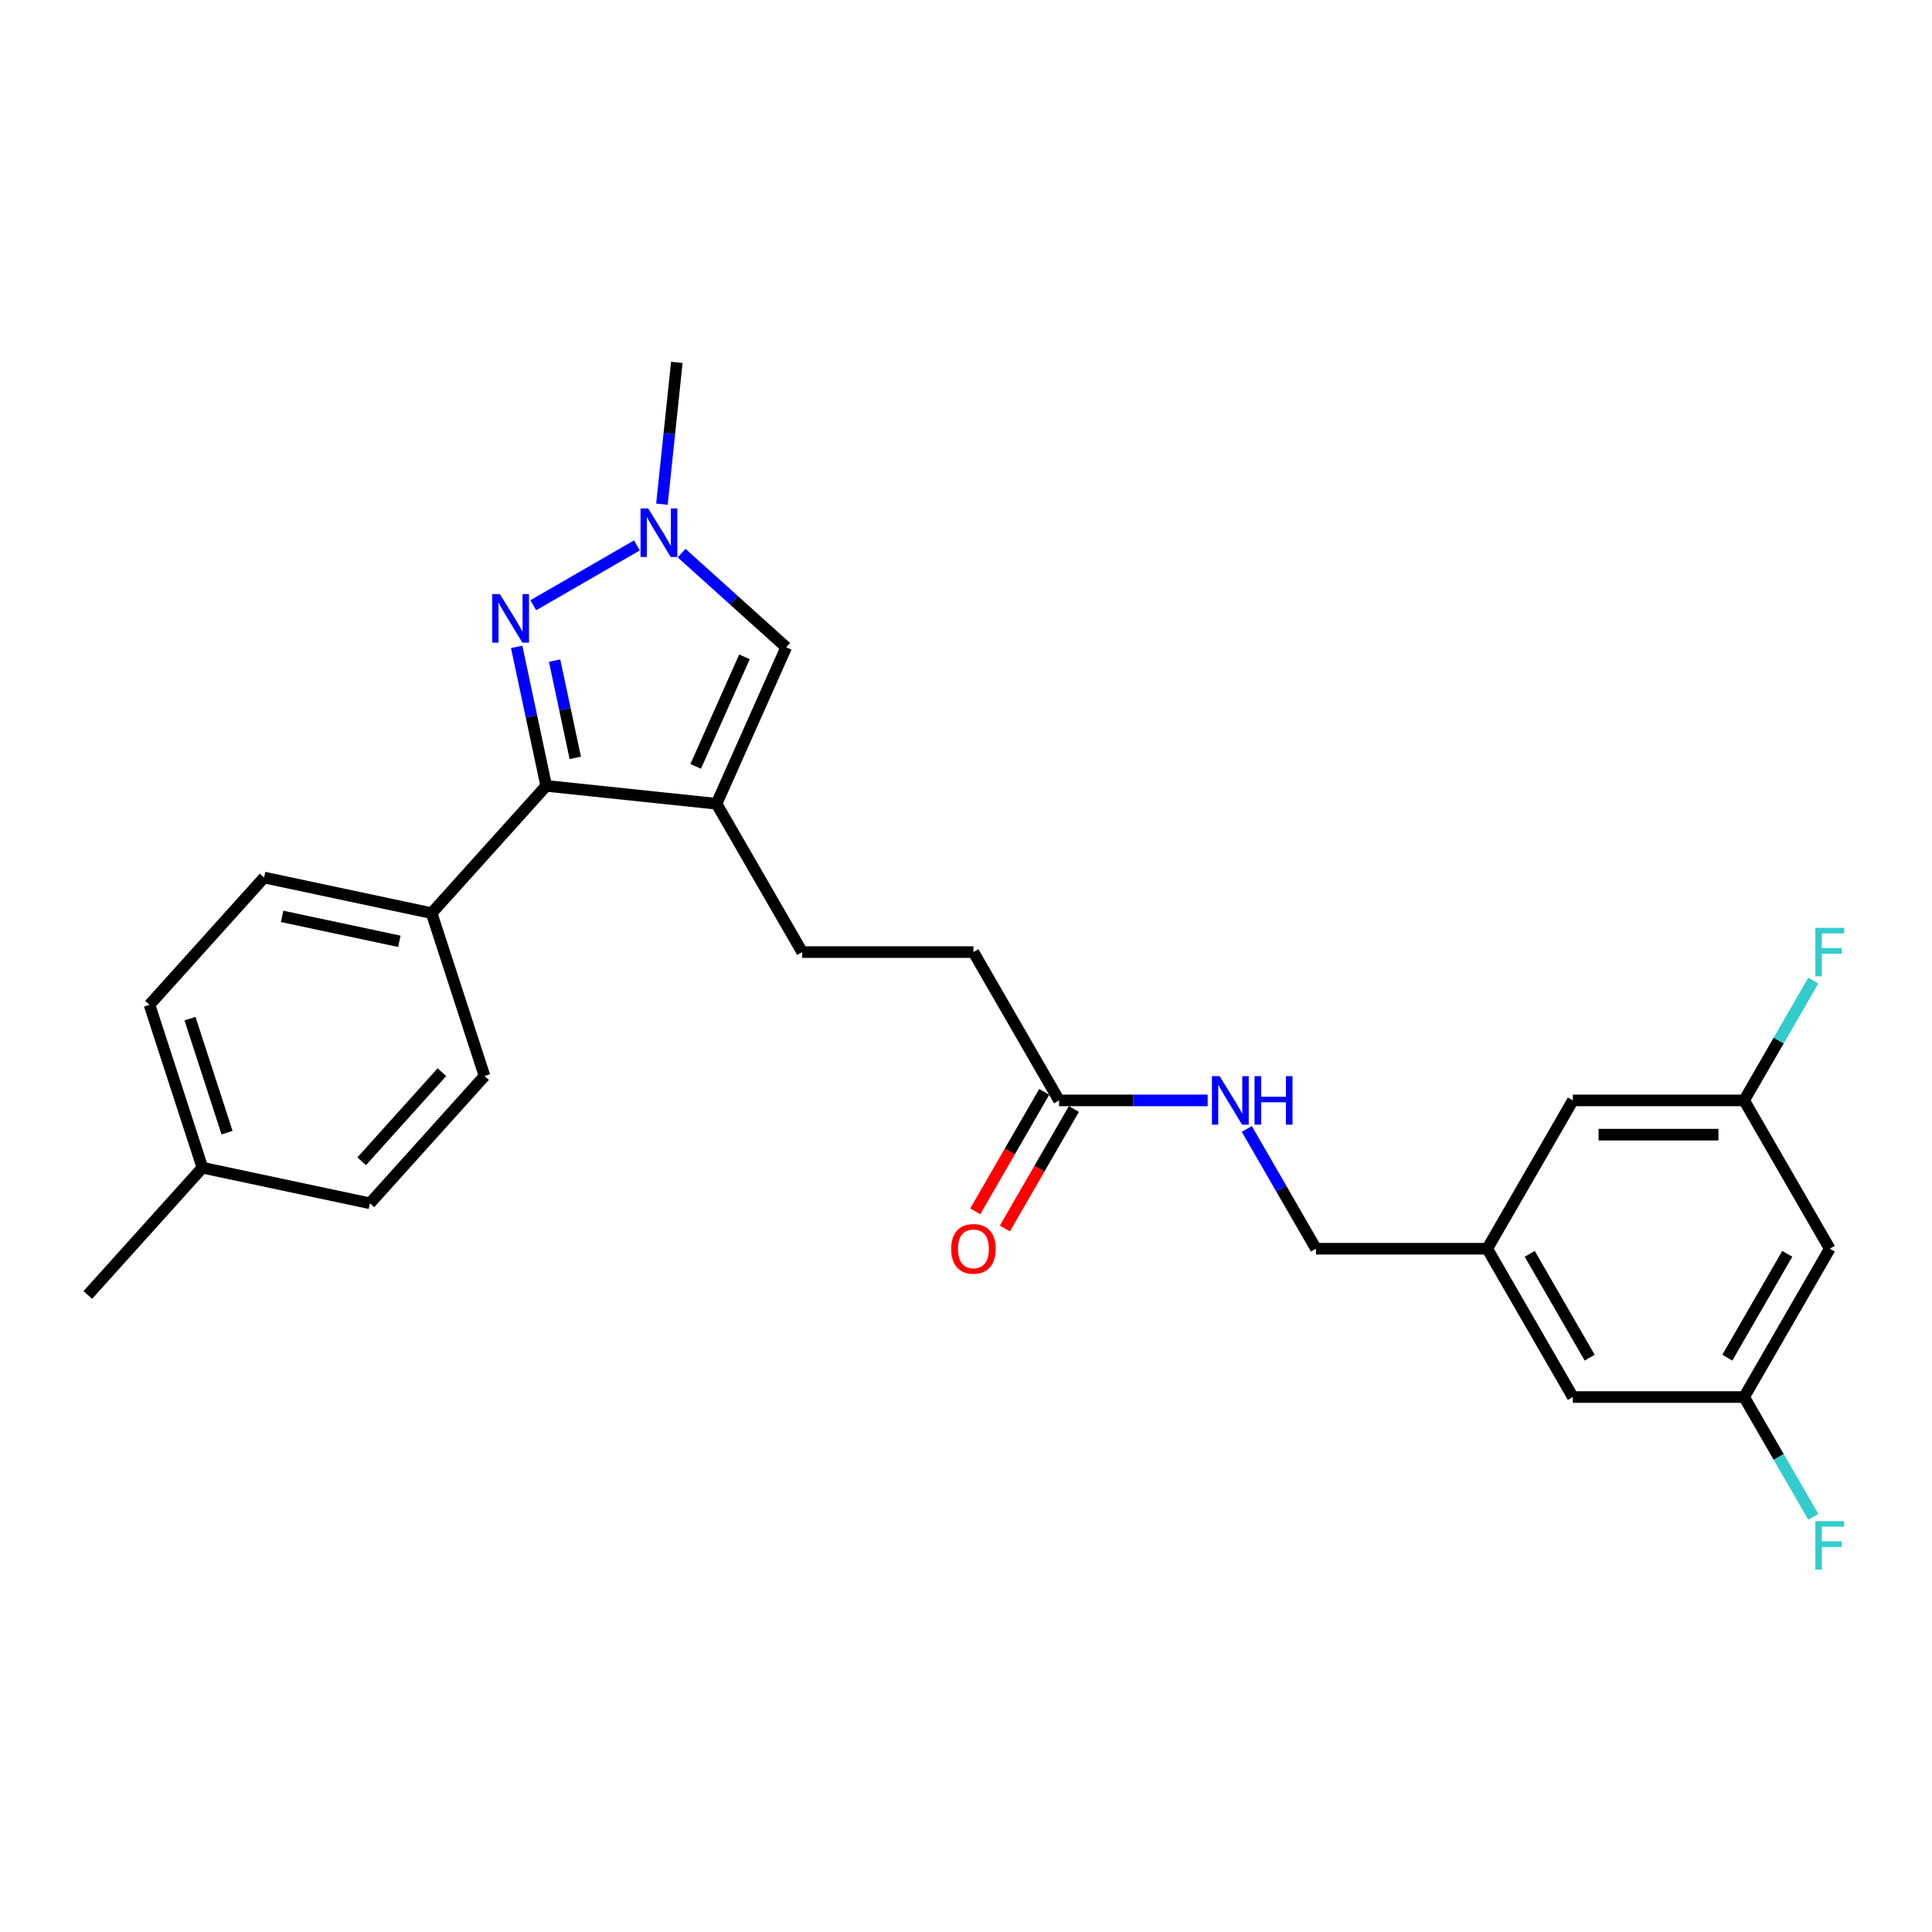 <?xml version='1.0' encoding='iso-8859-1'?>
<svg version='1.1' baseProfile='full'
              xmlns='http://www.w3.org/2000/svg'
                      xmlns:rdkit='http://www.rdkit.org/xml'
                      xmlns:xlink='http://www.w3.org/1999/xlink'
                  xml:space='preserve'
width='1000px' height='1000px' viewBox='0 0 1000 1000'>
<!-- END OF HEADER -->
<rect style='opacity:1.0;fill:#FFFFFF;stroke:none' width='1000' height='1000' x='0' y='0'> </rect>
<path class='bond-1' d='M 370.88,416.028 L 282.719,406.762' style='fill:none;fill-rule:evenodd;stroke:#000000;stroke-width:6px;stroke-linecap:butt;stroke-linejoin:miter;stroke-opacity:1' />
<path class='bond-3' d='M 370.88,416.028 L 406.935,335.046' style='fill:none;fill-rule:evenodd;stroke:#000000;stroke-width:6px;stroke-linecap:butt;stroke-linejoin:miter;stroke-opacity:1' />
<path class='bond-3' d='M 360.091,396.67 L 385.33,339.982' style='fill:none;fill-rule:evenodd;stroke:#000000;stroke-width:6px;stroke-linecap:butt;stroke-linejoin:miter;stroke-opacity:1' />
<path class='bond-6' d='M 370.88,416.028 L 415.203,492.798' style='fill:none;fill-rule:evenodd;stroke:#000000;stroke-width:6px;stroke-linecap:butt;stroke-linejoin:miter;stroke-opacity:1' />
<path class='bond-0' d='M 267.427,334.821 L 275.073,370.792' style='fill:none;fill-rule:evenodd;stroke:#0000FF;stroke-width:6px;stroke-linecap:butt;stroke-linejoin:miter;stroke-opacity:1' />
<path class='bond-0' d='M 275.073,370.792 L 282.719,406.762' style='fill:none;fill-rule:evenodd;stroke:#000000;stroke-width:6px;stroke-linecap:butt;stroke-linejoin:miter;stroke-opacity:1' />
<path class='bond-0' d='M 287.063,341.926 L 292.415,367.106' style='fill:none;fill-rule:evenodd;stroke:#0000FF;stroke-width:6px;stroke-linecap:butt;stroke-linejoin:miter;stroke-opacity:1' />
<path class='bond-0' d='M 292.415,367.106 L 297.767,392.285' style='fill:none;fill-rule:evenodd;stroke:#000000;stroke-width:6px;stroke-linecap:butt;stroke-linejoin:miter;stroke-opacity:1' />
<path class='bond-26' d='M 276.025,313.277 L 329.66,282.31' style='fill:none;fill-rule:evenodd;stroke:#0000FF;stroke-width:6px;stroke-linecap:butt;stroke-linejoin:miter;stroke-opacity:1' />
<path class='bond-4' d='M 282.719,406.762 L 223.403,472.639' style='fill:none;fill-rule:evenodd;stroke:#000000;stroke-width:6px;stroke-linecap:butt;stroke-linejoin:miter;stroke-opacity:1' />
<path class='bond-2' d='M 352.795,286.298 L 379.865,310.672' style='fill:none;fill-rule:evenodd;stroke:#0000FF;stroke-width:6px;stroke-linecap:butt;stroke-linejoin:miter;stroke-opacity:1' />
<path class='bond-2' d='M 379.865,310.672 L 406.935,335.046' style='fill:none;fill-rule:evenodd;stroke:#000000;stroke-width:6px;stroke-linecap:butt;stroke-linejoin:miter;stroke-opacity:1' />
<path class='bond-24' d='M 342.61,260.961 L 346.467,224.265' style='fill:none;fill-rule:evenodd;stroke:#0000FF;stroke-width:6px;stroke-linecap:butt;stroke-linejoin:miter;stroke-opacity:1' />
<path class='bond-24' d='M 346.467,224.265 L 350.324,187.569' style='fill:none;fill-rule:evenodd;stroke:#000000;stroke-width:6px;stroke-linecap:butt;stroke-linejoin:miter;stroke-opacity:1' />
<path class='bond-13' d='M 223.403,472.639 L 136.693,454.209' style='fill:none;fill-rule:evenodd;stroke:#000000;stroke-width:6px;stroke-linecap:butt;stroke-linejoin:miter;stroke-opacity:1' />
<path class='bond-13' d='M 206.71,487.217 L 146.014,474.315' style='fill:none;fill-rule:evenodd;stroke:#000000;stroke-width:6px;stroke-linecap:butt;stroke-linejoin:miter;stroke-opacity:1' />
<path class='bond-14' d='M 223.403,472.639 L 250.796,556.947' style='fill:none;fill-rule:evenodd;stroke:#000000;stroke-width:6px;stroke-linecap:butt;stroke-linejoin:miter;stroke-opacity:1' />
<path class='bond-5' d='M 548.172,569.569 L 503.849,492.798' style='fill:none;fill-rule:evenodd;stroke:#000000;stroke-width:6px;stroke-linecap:butt;stroke-linejoin:miter;stroke-opacity:1' />
<path class='bond-7' d='M 548.172,569.569 L 586.627,569.569' style='fill:none;fill-rule:evenodd;stroke:#000000;stroke-width:6px;stroke-linecap:butt;stroke-linejoin:miter;stroke-opacity:1' />
<path class='bond-7' d='M 586.627,569.569 L 625.082,569.569' style='fill:none;fill-rule:evenodd;stroke:#0000FF;stroke-width:6px;stroke-linecap:butt;stroke-linejoin:miter;stroke-opacity:1' />
<path class='bond-11' d='M 540.495,565.136 L 522.638,596.066' style='fill:none;fill-rule:evenodd;stroke:#000000;stroke-width:6px;stroke-linecap:butt;stroke-linejoin:miter;stroke-opacity:1' />
<path class='bond-11' d='M 522.638,596.066 L 504.781,626.996' style='fill:none;fill-rule:evenodd;stroke:#FF0000;stroke-width:6px;stroke-linecap:butt;stroke-linejoin:miter;stroke-opacity:1' />
<path class='bond-11' d='M 555.849,574.001 L 537.992,604.931' style='fill:none;fill-rule:evenodd;stroke:#000000;stroke-width:6px;stroke-linecap:butt;stroke-linejoin:miter;stroke-opacity:1' />
<path class='bond-11' d='M 537.992,604.931 L 520.135,635.861' style='fill:none;fill-rule:evenodd;stroke:#FF0000;stroke-width:6px;stroke-linecap:butt;stroke-linejoin:miter;stroke-opacity:1' />
<path class='bond-15' d='M 415.203,492.798 L 503.849,492.798' style='fill:none;fill-rule:evenodd;stroke:#000000;stroke-width:6px;stroke-linecap:butt;stroke-linejoin:miter;stroke-opacity:1' />
<path class='bond-18' d='M 645.345,584.337 L 663.244,615.338' style='fill:none;fill-rule:evenodd;stroke:#0000FF;stroke-width:6px;stroke-linecap:butt;stroke-linejoin:miter;stroke-opacity:1' />
<path class='bond-18' d='M 663.244,615.338 L 681.142,646.339' style='fill:none;fill-rule:evenodd;stroke:#000000;stroke-width:6px;stroke-linecap:butt;stroke-linejoin:miter;stroke-opacity:1' />
<path class='bond-8' d='M 947.081,646.339 L 902.758,723.109' style='fill:none;fill-rule:evenodd;stroke:#000000;stroke-width:6px;stroke-linecap:butt;stroke-linejoin:miter;stroke-opacity:1' />
<path class='bond-8' d='M 925.079,648.989 L 894.053,702.728' style='fill:none;fill-rule:evenodd;stroke:#000000;stroke-width:6px;stroke-linecap:butt;stroke-linejoin:miter;stroke-opacity:1' />
<path class='bond-28' d='M 947.081,646.339 L 902.758,569.569' style='fill:none;fill-rule:evenodd;stroke:#000000;stroke-width:6px;stroke-linecap:butt;stroke-linejoin:miter;stroke-opacity:1' />
<path class='bond-9' d='M 902.758,723.109 L 814.112,723.109' style='fill:none;fill-rule:evenodd;stroke:#000000;stroke-width:6px;stroke-linecap:butt;stroke-linejoin:miter;stroke-opacity:1' />
<path class='bond-19' d='M 902.758,723.109 L 920.657,754.109' style='fill:none;fill-rule:evenodd;stroke:#000000;stroke-width:6px;stroke-linecap:butt;stroke-linejoin:miter;stroke-opacity:1' />
<path class='bond-19' d='M 920.657,754.109 L 938.555,785.11' style='fill:none;fill-rule:evenodd;stroke:#33CCCC;stroke-width:6px;stroke-linecap:butt;stroke-linejoin:miter;stroke-opacity:1' />
<path class='bond-10' d='M 902.758,569.569 L 814.112,569.569' style='fill:none;fill-rule:evenodd;stroke:#000000;stroke-width:6px;stroke-linecap:butt;stroke-linejoin:miter;stroke-opacity:1' />
<path class='bond-10' d='M 889.461,587.298 L 827.409,587.298' style='fill:none;fill-rule:evenodd;stroke:#000000;stroke-width:6px;stroke-linecap:butt;stroke-linejoin:miter;stroke-opacity:1' />
<path class='bond-20' d='M 902.758,569.569 L 920.657,538.568' style='fill:none;fill-rule:evenodd;stroke:#000000;stroke-width:6px;stroke-linecap:butt;stroke-linejoin:miter;stroke-opacity:1' />
<path class='bond-20' d='M 920.657,538.568 L 938.555,507.567' style='fill:none;fill-rule:evenodd;stroke:#33CCCC;stroke-width:6px;stroke-linecap:butt;stroke-linejoin:miter;stroke-opacity:1' />
<path class='bond-12' d='M 769.789,646.339 L 681.142,646.339' style='fill:none;fill-rule:evenodd;stroke:#000000;stroke-width:6px;stroke-linecap:butt;stroke-linejoin:miter;stroke-opacity:1' />
<path class='bond-16' d='M 769.789,646.339 L 814.112,569.569' style='fill:none;fill-rule:evenodd;stroke:#000000;stroke-width:6px;stroke-linecap:butt;stroke-linejoin:miter;stroke-opacity:1' />
<path class='bond-17' d='M 769.789,646.339 L 814.112,723.109' style='fill:none;fill-rule:evenodd;stroke:#000000;stroke-width:6px;stroke-linecap:butt;stroke-linejoin:miter;stroke-opacity:1' />
<path class='bond-17' d='M 791.791,648.989 L 822.817,702.728' style='fill:none;fill-rule:evenodd;stroke:#000000;stroke-width:6px;stroke-linecap:butt;stroke-linejoin:miter;stroke-opacity:1' />
<path class='bond-21' d='M 136.693,454.209 L 77.377,520.086' style='fill:none;fill-rule:evenodd;stroke:#000000;stroke-width:6px;stroke-linecap:butt;stroke-linejoin:miter;stroke-opacity:1' />
<path class='bond-22' d='M 250.796,556.947 L 191.48,622.824' style='fill:none;fill-rule:evenodd;stroke:#000000;stroke-width:6px;stroke-linecap:butt;stroke-linejoin:miter;stroke-opacity:1' />
<path class='bond-22' d='M 228.723,554.966 L 187.202,601.08' style='fill:none;fill-rule:evenodd;stroke:#000000;stroke-width:6px;stroke-linecap:butt;stroke-linejoin:miter;stroke-opacity:1' />
<path class='bond-27' d='M 77.377,520.086 L 104.771,604.394' style='fill:none;fill-rule:evenodd;stroke:#000000;stroke-width:6px;stroke-linecap:butt;stroke-linejoin:miter;stroke-opacity:1' />
<path class='bond-27' d='M 98.348,527.253 L 117.523,586.269' style='fill:none;fill-rule:evenodd;stroke:#000000;stroke-width:6px;stroke-linecap:butt;stroke-linejoin:miter;stroke-opacity:1' />
<path class='bond-23' d='M 191.48,622.824 L 104.771,604.394' style='fill:none;fill-rule:evenodd;stroke:#000000;stroke-width:6px;stroke-linecap:butt;stroke-linejoin:miter;stroke-opacity:1' />
<path class='bond-25' d='M 104.771,604.394 L 45.455,670.271' style='fill:none;fill-rule:evenodd;stroke:#000000;stroke-width:6px;stroke-linecap:butt;stroke-linejoin:miter;stroke-opacity:1' />
<path  class='atom-1' d='M 258.739 307.501
L 266.965 320.798
Q 267.781 322.11, 269.093 324.485
Q 270.405 326.861, 270.476 327.003
L 270.476 307.501
L 273.809 307.501
L 273.809 332.605
L 270.369 332.605
L 261.54 318.067
Q 260.512 316.365, 259.413 314.415
Q 258.349 312.465, 258.03 311.862
L 258.03 332.605
L 254.767 332.605
L 254.767 307.501
L 258.739 307.501
' fill='#0000FF'/>
<path  class='atom-3' d='M 335.509 263.177
L 343.735 276.474
Q 344.551 277.786, 345.863 280.162
Q 347.175 282.538, 347.246 282.68
L 347.246 263.177
L 350.579 263.177
L 350.579 288.282
L 347.139 288.282
L 338.31 273.744
Q 337.282 272.042, 336.183 270.092
Q 335.119 268.142, 334.8 267.539
L 334.8 288.282
L 331.538 288.282
L 331.538 263.177
L 335.509 263.177
' fill='#0000FF'/>
<path  class='atom-8' d='M 631.27 557.016
L 639.496 570.313
Q 640.312 571.625, 641.624 574.001
Q 642.935 576.377, 643.006 576.518
L 643.006 557.016
L 646.34 557.016
L 646.34 582.121
L 642.9 582.121
L 634.071 567.583
Q 633.043 565.881, 631.943 563.931
Q 630.88 561.98, 630.56 561.378
L 630.56 582.121
L 627.298 582.121
L 627.298 557.016
L 631.27 557.016
' fill='#0000FF'/>
<path  class='atom-8' d='M 649.353 557.016
L 652.758 557.016
L 652.758 567.689
L 665.594 567.689
L 665.594 557.016
L 668.998 557.016
L 668.998 582.121
L 665.594 582.121
L 665.594 570.526
L 652.758 570.526
L 652.758 582.121
L 649.353 582.121
L 649.353 557.016
' fill='#0000FF'/>
<path  class='atom-12' d='M 492.325 646.409
Q 492.325 640.382, 495.304 637.013
Q 498.282 633.644, 503.849 633.644
Q 509.416 633.644, 512.395 637.013
Q 515.373 640.382, 515.373 646.409
Q 515.373 652.508, 512.359 655.983
Q 509.345 659.423, 503.849 659.423
Q 498.318 659.423, 495.304 655.983
Q 492.325 652.544, 492.325 646.409
M 503.849 656.586
Q 507.679 656.586, 509.735 654.033
Q 511.827 651.445, 511.827 646.409
Q 511.827 641.481, 509.735 638.999
Q 507.679 636.481, 503.849 636.481
Q 500.02 636.481, 497.928 638.963
Q 495.871 641.445, 495.871 646.409
Q 495.871 651.48, 497.928 654.033
Q 500.02 656.586, 503.849 656.586
' fill='#FF0000'/>
<path  class='atom-20' d='M 939.617 787.326
L 954.545 787.326
L 954.545 790.199
L 942.986 790.199
L 942.986 797.822
L 953.269 797.822
L 953.269 800.73
L 942.986 800.73
L 942.986 812.431
L 939.617 812.431
L 939.617 787.326
' fill='#33CCCC'/>
<path  class='atom-21' d='M 939.617 480.246
L 954.545 480.246
L 954.545 483.118
L 942.986 483.118
L 942.986 490.742
L 953.269 490.742
L 953.269 493.649
L 942.986 493.649
L 942.986 505.351
L 939.617 505.351
L 939.617 480.246
' fill='#33CCCC'/>
</svg>
